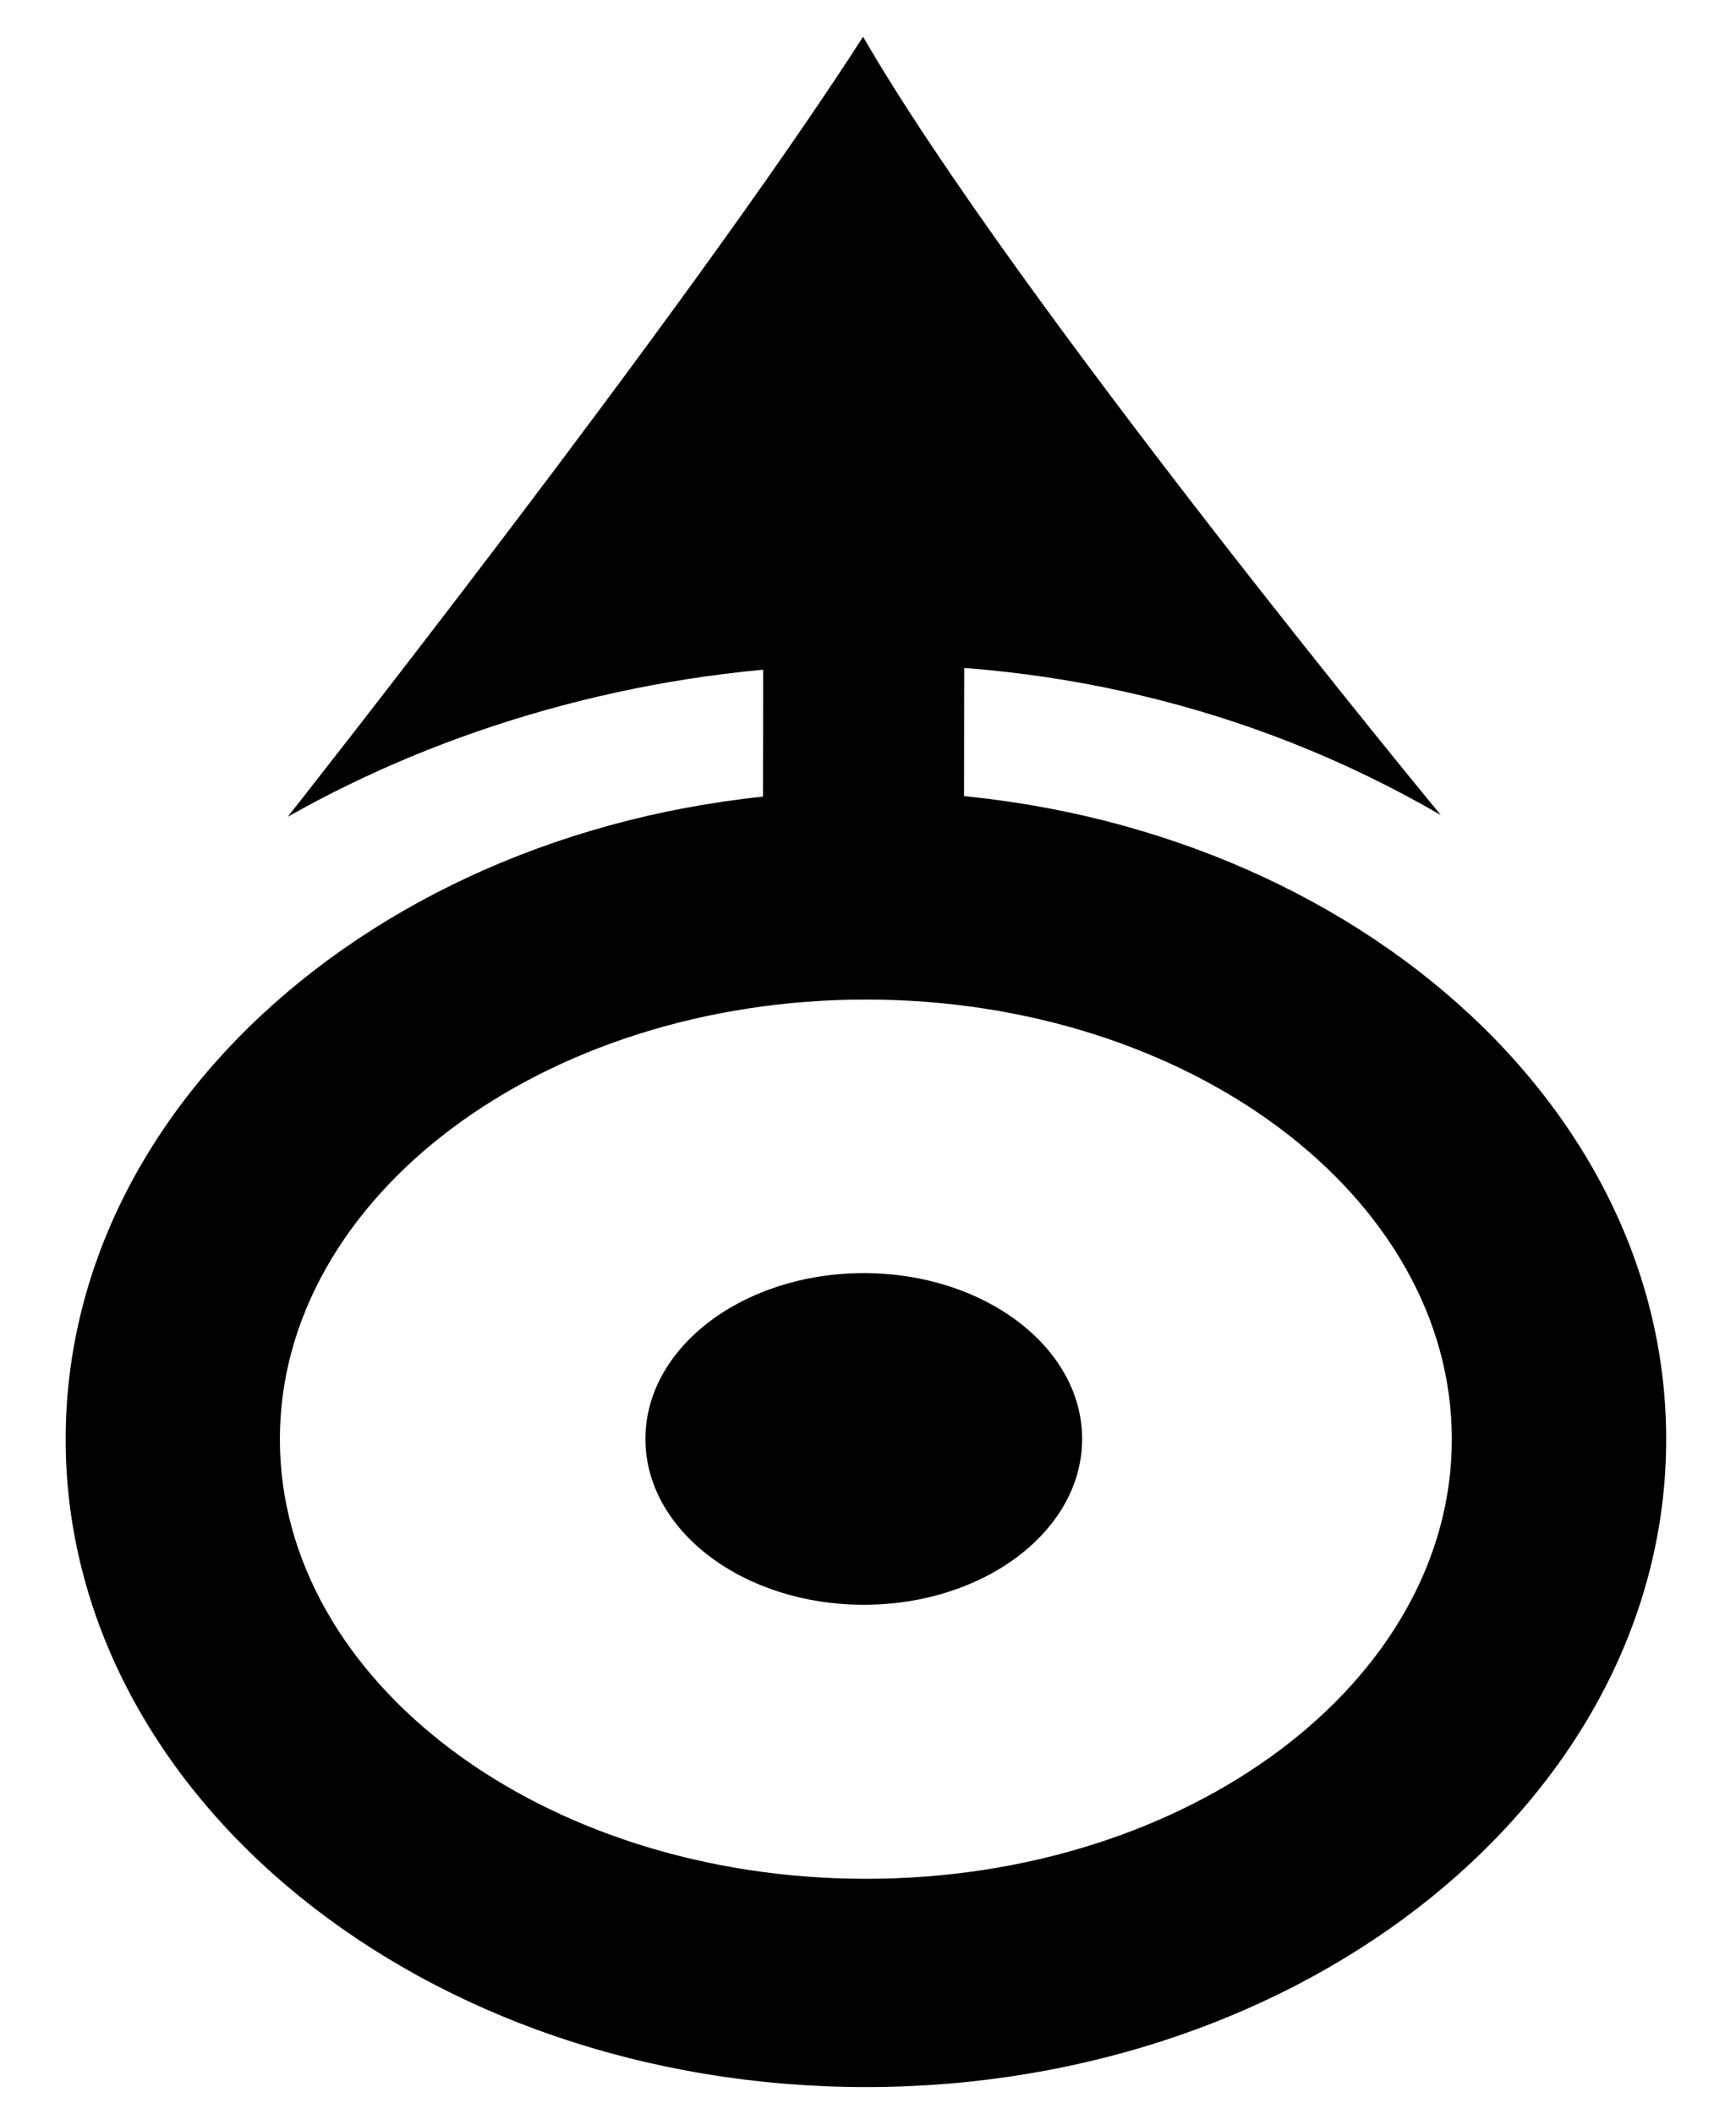 <?xml version="1.0" encoding="utf-8"?>
<!-- Generator: Adobe Illustrator 14.0.0, SVG Export Plug-In  -->
<!DOCTYPE svg PUBLIC "-//W3C//DTD SVG 1.1//EN" "http://www.w3.org/Graphics/SVG/1.1/DTD/svg11.dtd">
<svg version="1.1"
	 xmlns="http://www.w3.org/2000/svg" xmlns:xlink="http://www.w3.org/1999/xlink" xmlns:a="http://ns.adobe.com/AdobeSVGViewerExtensions/3.0/"
	 x="0px" y="0px" width="23px" height="28px" viewBox="-0.87 -0.487 23 28" enable-background="new -0.87 -0.487 23 28"
	 xml:space="preserve">
<defs>
</defs>
<ellipse cx="10.574" cy="18.569" rx="2.893" ry="2.196"/>
<path d="M10.604,27.152C4.757,27.152,0,23.304,0,18.573c0-4.731,4.757-8.581,10.604-8.581c5.845,0,10.601,3.85,10.601,8.581
	C21.205,23.304,16.449,27.152,10.604,27.152L10.604,27.152z M10.604,12.75c-4.282,0-7.766,2.612-7.766,5.823
	s3.483,5.821,7.766,5.821c4.279,0,7.761-2.61,7.761-5.821S14.884,12.75,10.604,12.75L10.604,12.75z"/>
<path d="M9.242,7.921l-0.004,2.333l2.664-0.012l0.003-2.321H9.242z"/>
<path d="M18.219,10.307c0,0-5.644-6.831-7.654-10.307C8.208,3.665,2.942,10.33,2.942,10.33C7.079,7.985,13.086,7.326,18.219,10.307z
	"/>
</svg>
